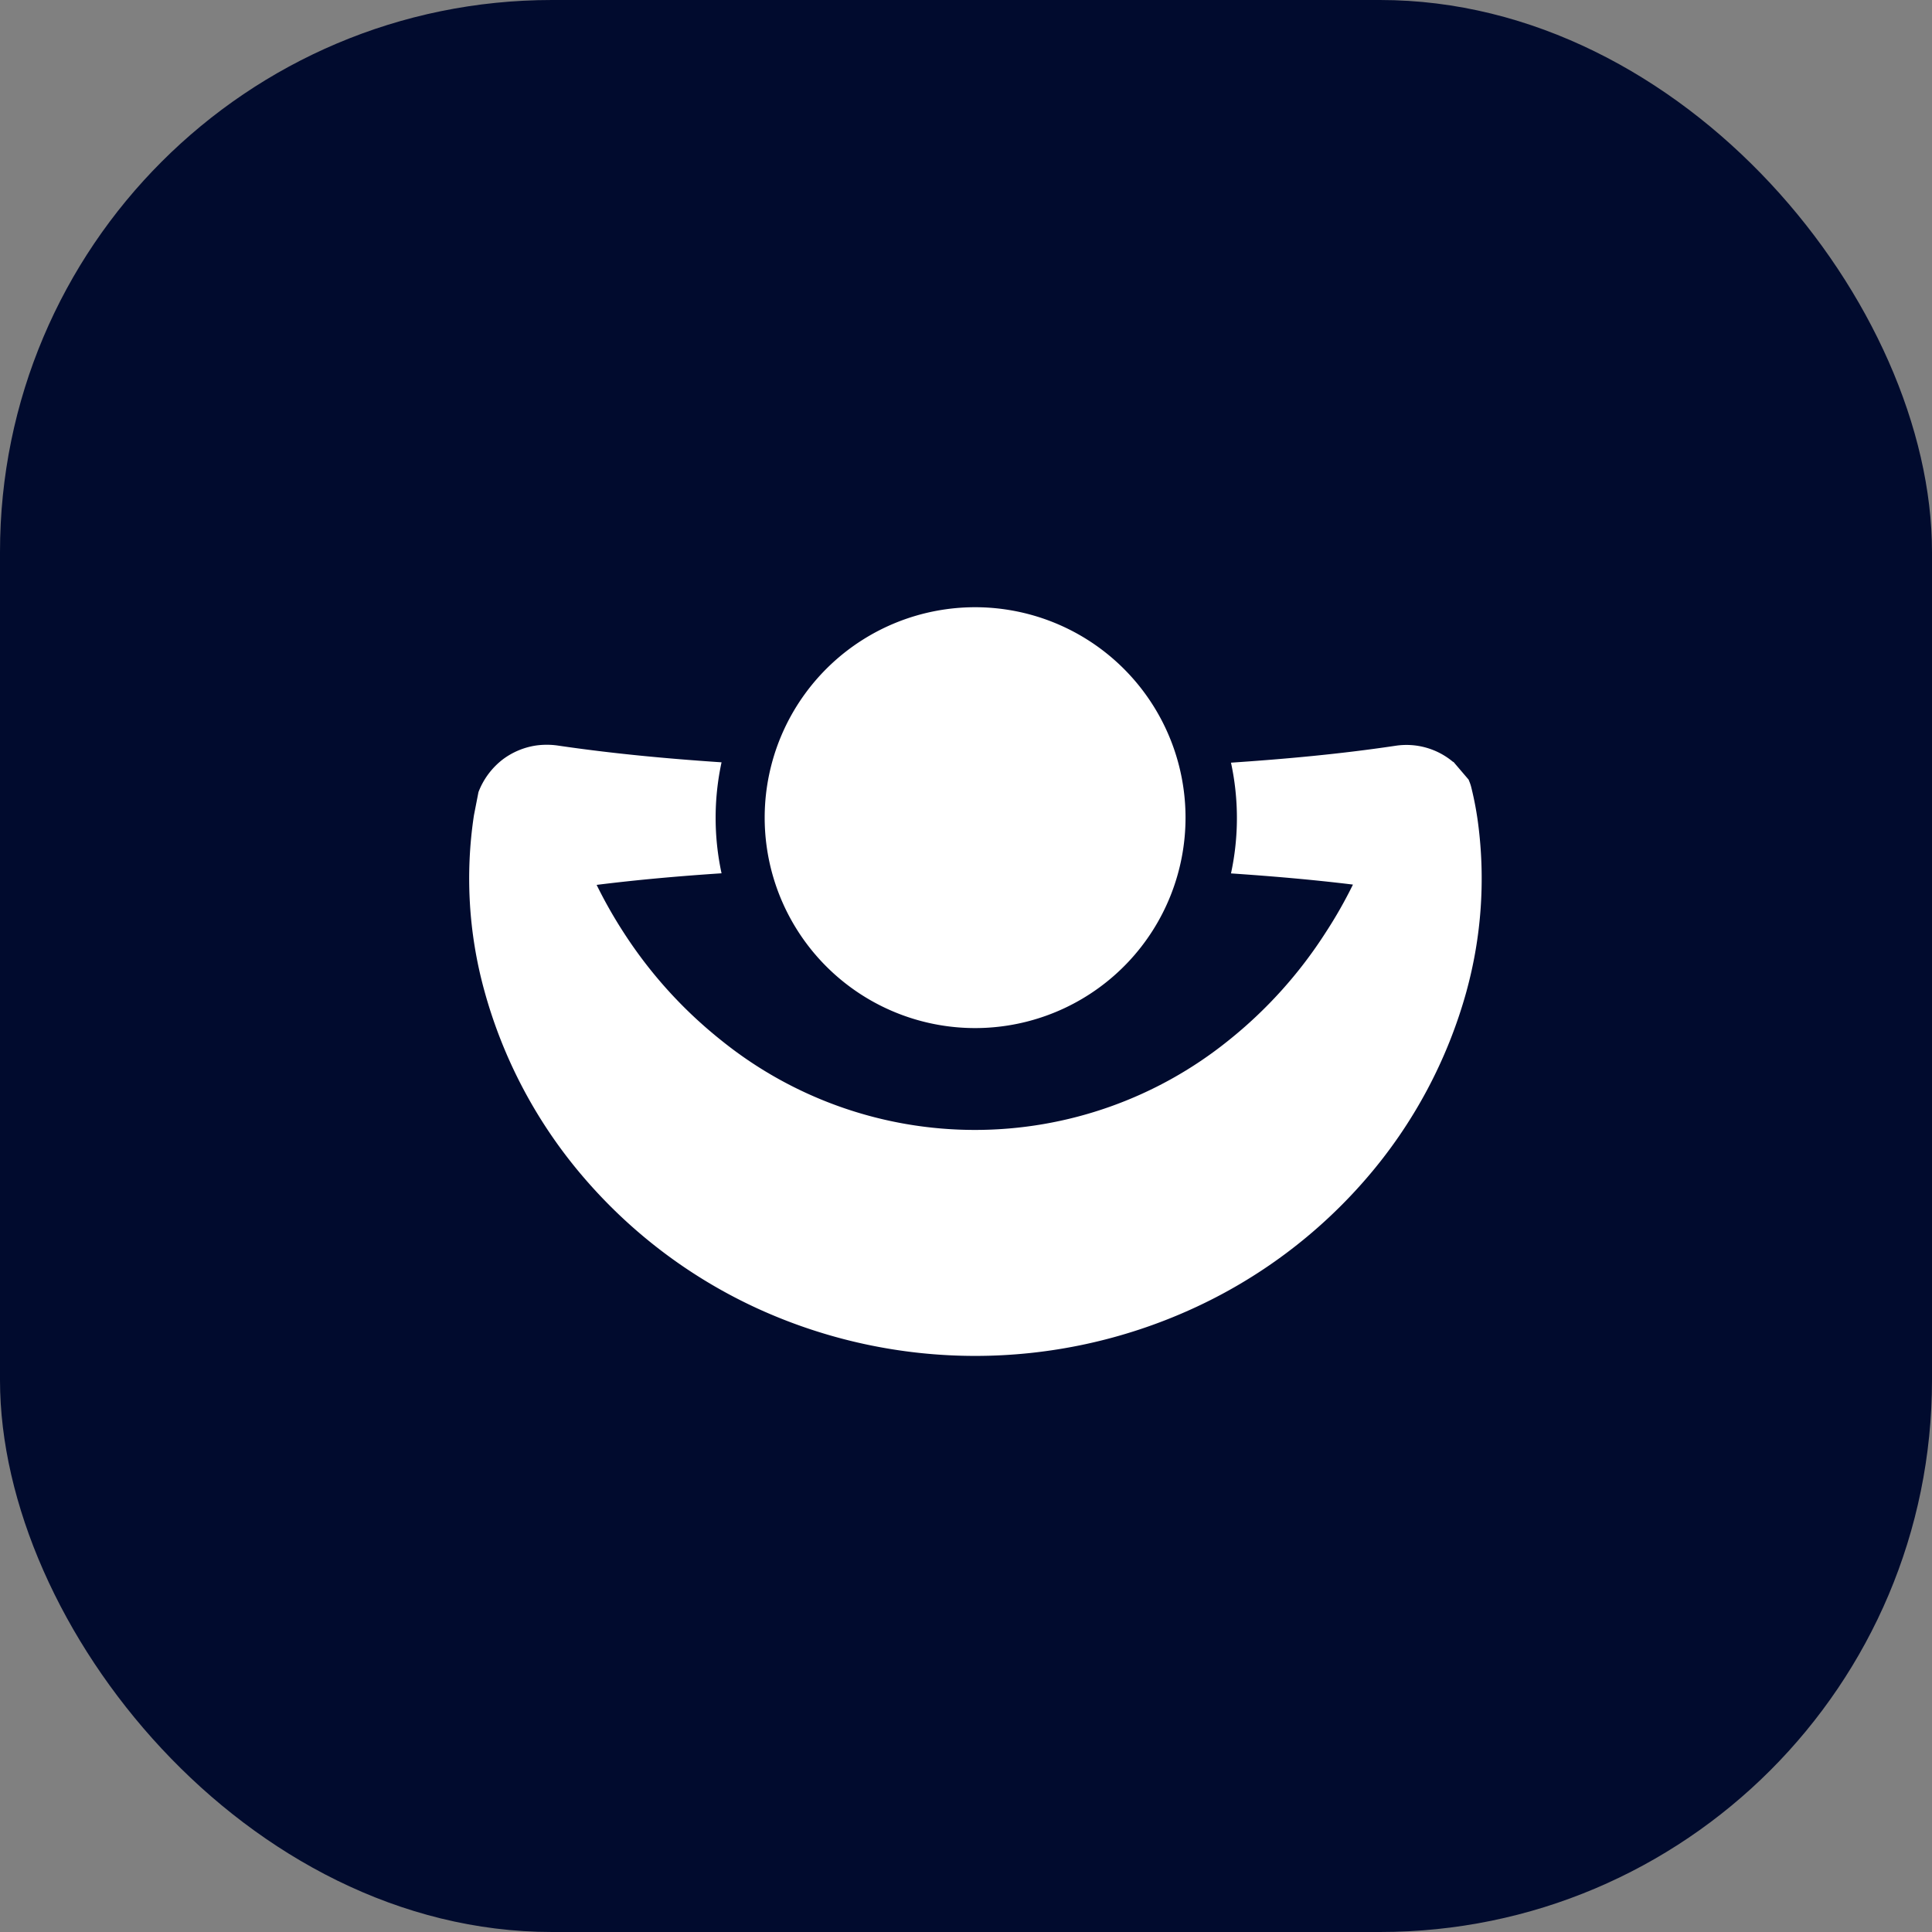 <svg xmlns="http://www.w3.org/2000/svg" viewBox="0 0 70 70">
  <rect x="0" y="0" width="70" height="70" fill="#808080" stroke="none"/>
  <g id="Group_163618" data-name="Group 163618" transform="translate(-3032 -1694)">
    <rect id="Rectangle_92" data-name="Rectangle 92" width="70" height="70" rx="20" transform="translate(3032 1694)" fill="#010b2e"/>
    <g id="Group_2" data-name="Group 2" transform="translate(2718.354 2209.149)">
      <path id="Path_3040" data-name="Path 3040" d="M36.157,34.527a17.476,17.476,0,0,1-3.633,6.8,18.369,18.369,0,0,1-6.337,4.738,18.969,18.969,0,0,1-15.672,0,18.4,18.4,0,0,1-6.33-4.749,17.459,17.459,0,0,1-3.622-6.8,15.3,15.3,0,0,1-.375-6.341l.165-.845a2.719,2.719,0,0,1,.886-1.187h0a2.665,2.665,0,0,1,1.2-.5,2.817,2.817,0,0,1,.776,0c1.982.292,3.965.477,5.945.609a9.532,9.532,0,0,0,0,4.021c-1.516.1-3.016.232-4.526.42a16.805,16.805,0,0,0,.984,1.733,16.235,16.235,0,0,0,3.544,3.91,14.638,14.638,0,0,0,18.358,0,16.16,16.16,0,0,0,3.531-3.921,16.344,16.344,0,0,0,.986-1.733c-1.473-.18-2.946-.305-4.419-.405a9.489,9.489,0,0,0,0-4.012c1.991-.134,3.978-.316,5.966-.613a2.626,2.626,0,0,1,2.08.585h.015l.555.65V26.9a1.5,1.5,0,0,1,.091.262,11.814,11.814,0,0,1,.266,1.462,15.412,15.412,0,0,1-.434,5.9Z" transform="translate(330.629 -513.781)" fill="#fff"/>
      <path id="Path_3042" data-name="Path 3042" d="M64.7,10.241a7.624,7.624,0,1,1-.238-1.893,7.624,7.624,0,0,1,.238,1.893Z" transform="translate(291.9 -495.762)" fill="#fff"/>
    </g>
  </g>
</svg>
